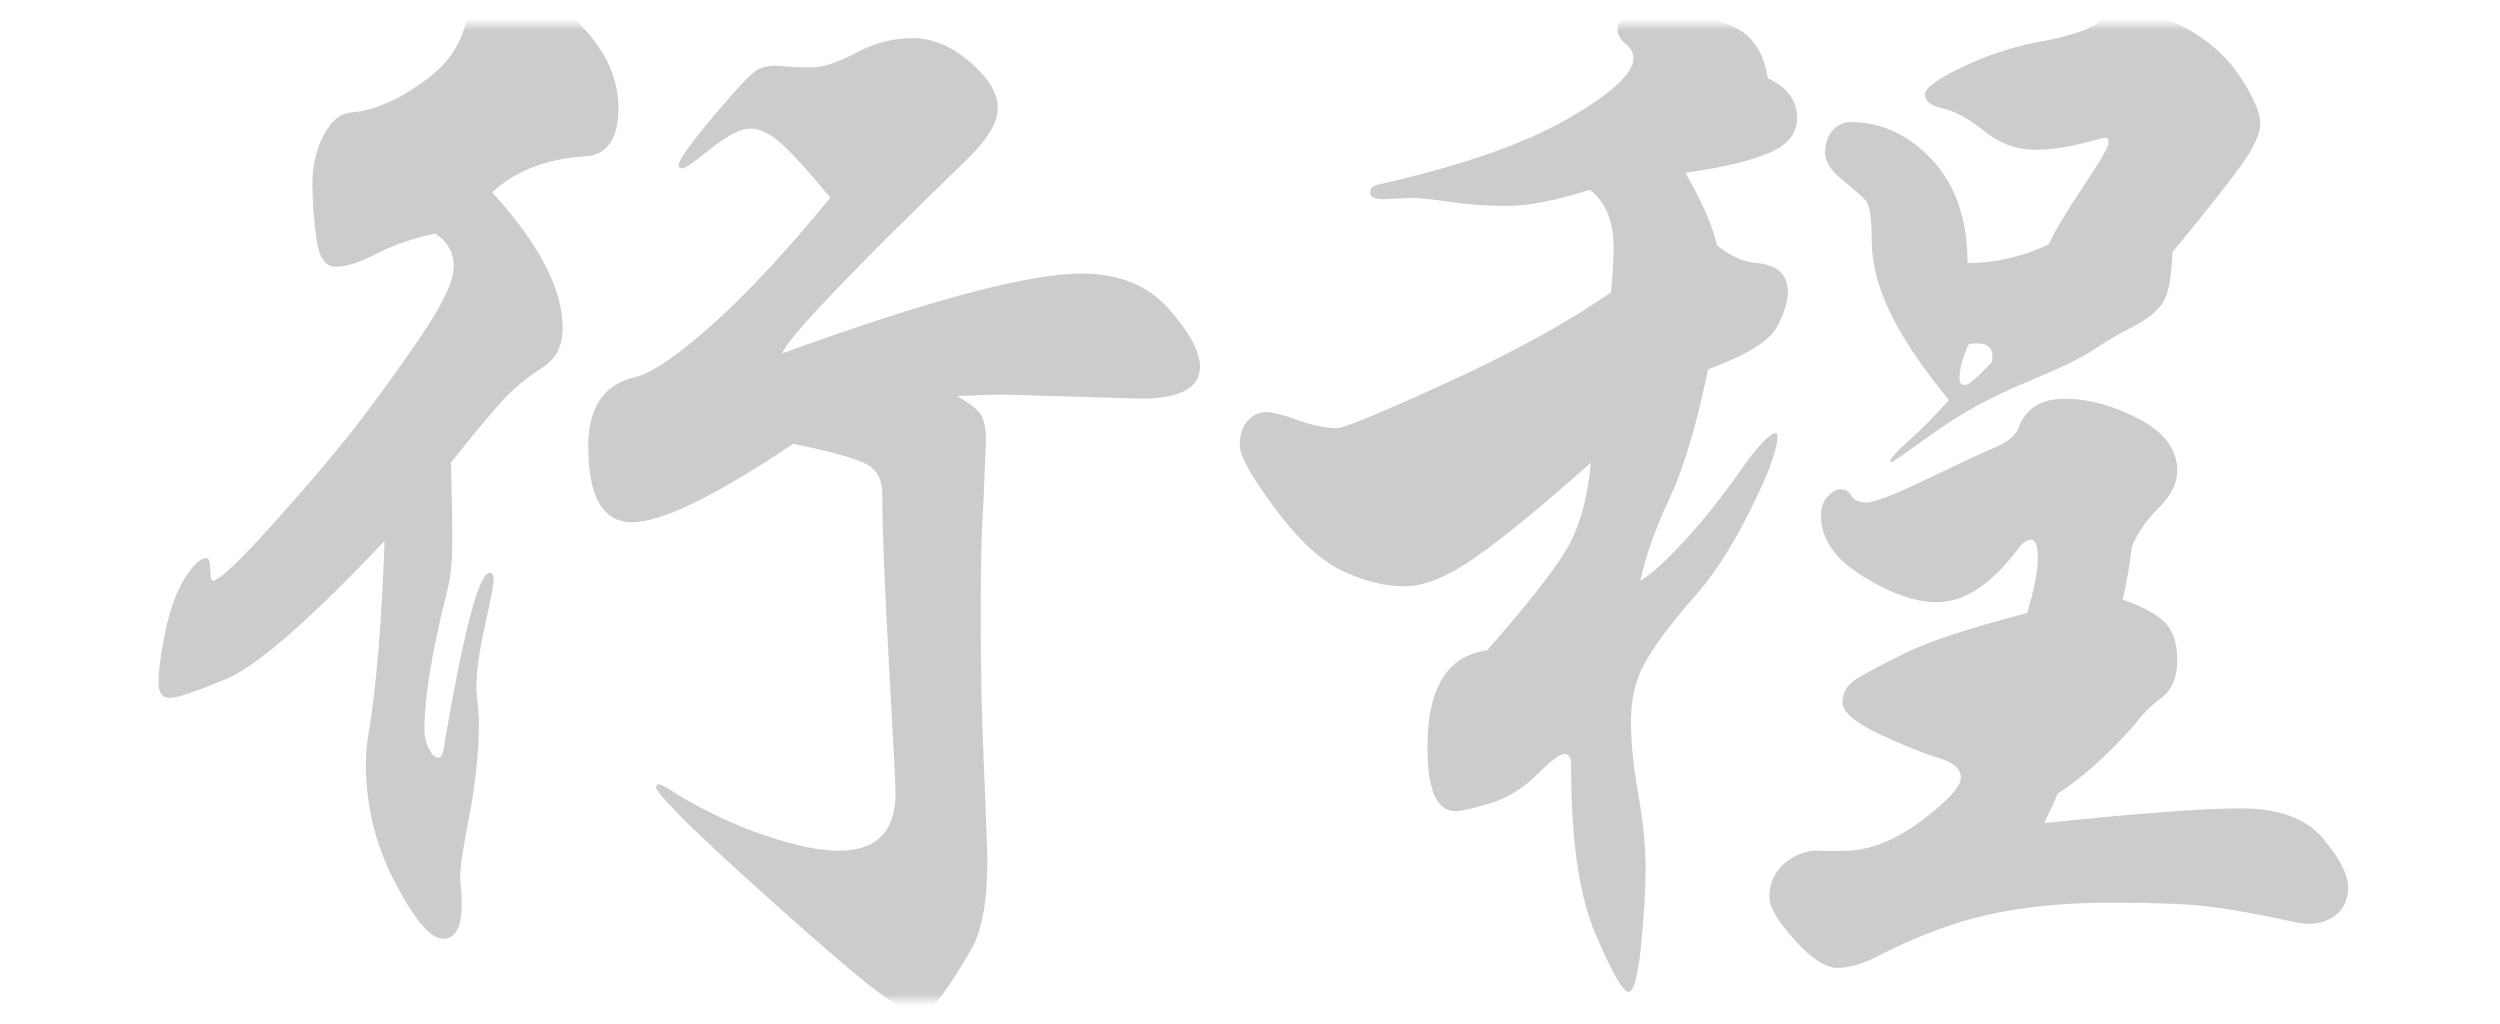 <?xml version="1.0" encoding="UTF-8"?> <svg xmlns="http://www.w3.org/2000/svg" width="205" height="84" viewBox="0 0 205 84" fill="none"><mask id="mask0_478_586" style="mask-type:alpha" maskUnits="userSpaceOnUse" x="0" y="2" width="205" height="80"><rect y="2" width="205" height="80" fill="#D9D9D9"></rect></mask><g mask="url(#mask0_478_586)"><g filter="url(#filter0_df_478_586)"><path d="M35.664 19.157C33.92 19.524 32.341 20.067 30.913 20.788C29.498 21.52 28.373 21.874 27.527 21.874C26.68 21.874 26.162 21.116 25.947 19.587C25.733 18.058 25.619 16.555 25.619 15.064C25.619 13.573 25.935 12.246 26.541 11.084C27.16 9.921 27.906 9.302 28.778 9.226C30.673 9.074 32.745 8.177 34.994 6.497C37.243 4.829 38.381 2.681 38.381 0.065C38.381 -1.173 38.886 -1.792 39.91 -1.792C42.386 -1.792 44.799 -0.667 47.162 1.594C49.525 3.856 50.713 6.269 50.713 8.847C50.713 11.425 49.765 12.751 47.883 12.827C44.749 13.042 42.247 14.028 40.352 15.771C44.206 19.991 46.139 23.694 46.139 26.903C46.139 28.356 45.596 29.43 44.496 30.125C43.41 30.82 42.462 31.566 41.666 32.362C40.87 33.158 39.303 35.015 36.978 37.921C37.054 40.688 37.092 42.874 37.092 44.466C37.092 46.058 36.94 47.41 36.662 48.497C35.424 53.374 34.805 57.152 34.805 59.844C34.805 60.425 34.931 60.956 35.184 61.423C35.437 61.903 35.689 62.131 35.942 62.131C36.195 62.131 36.359 61.764 36.435 61.044C38.039 51.656 39.278 46.968 40.15 46.968C40.364 46.968 40.478 47.17 40.478 47.562C40.478 47.954 40.238 49.192 39.77 51.277C39.303 53.362 39.063 55.08 39.063 56.457L39.278 58.972C39.278 61.587 39 64.279 38.456 67.046C37.913 69.813 37.673 71.544 37.749 72.226C37.825 72.921 37.863 73.553 37.863 74.134C37.863 76.029 37.357 76.977 36.334 76.977C35.31 76.977 34.009 75.448 32.404 72.391C30.799 69.333 30.003 66.098 30.003 62.687C30.003 61.815 30.079 60.981 30.218 60.172C30.875 56.242 31.305 50.974 31.532 44.353C25.417 50.822 21.108 54.587 18.606 55.649C16.092 56.697 14.538 57.228 13.918 57.228C13.299 57.228 12.996 56.798 12.996 55.914C12.996 55.029 13.173 53.703 13.539 51.883C13.906 50.064 14.424 48.598 15.119 47.461C15.814 46.336 16.408 45.768 16.913 45.768C17.128 45.768 17.242 46.084 17.242 46.69C17.242 47.297 17.317 47.612 17.456 47.612C17.962 47.612 19.617 46.046 22.422 42.925C25.227 39.804 27.464 37.163 29.131 35.015C30.799 32.867 32.568 30.428 34.426 27.712C36.283 24.983 37.206 23.037 37.206 21.874C37.206 20.712 36.7 19.802 35.677 19.145L35.664 19.157ZM64.144 28.975C76.148 24.616 84.323 22.43 88.695 22.43C91.753 22.43 94.128 23.39 95.834 25.324C97.54 27.257 98.399 28.836 98.399 30.075C98.399 31.818 96.769 32.69 93.496 32.69L82.592 32.362C81.354 32.362 79.976 32.4 78.448 32.475C79.395 32.981 80.027 33.461 80.356 33.89C80.684 34.333 80.848 35.091 80.848 36.177L80.633 41.408C80.482 43.443 80.419 46.538 80.419 50.683C80.419 54.827 80.507 59.022 80.697 63.28C80.874 67.538 80.962 69.952 80.962 70.533C80.962 73.882 80.532 76.32 79.648 77.836C78.776 79.365 77.967 80.616 77.247 81.602C76.514 82.587 75.845 83.08 75.225 83.08C74.606 83.08 73.482 82.461 71.839 81.223C70.209 79.984 67.442 77.622 63.55 74.134C59.659 70.647 57.056 68.221 55.754 66.882C54.44 65.542 53.796 64.771 53.796 64.594C53.796 64.418 53.872 64.317 54.011 64.317C54.225 64.317 54.706 64.569 55.426 65.075C57.827 66.528 60.265 67.677 62.742 68.511C65.218 69.345 67.215 69.762 68.743 69.762C71.865 69.762 73.431 68.196 73.431 65.075C73.431 64.418 73.254 60.842 72.888 54.334C72.522 47.827 72.345 43.228 72.345 40.537C72.345 39.374 71.928 38.553 71.094 38.085C70.26 37.618 68.238 37.049 65.041 36.392C58.635 40.688 54.238 42.824 51.837 42.824C49.437 42.824 48.236 40.752 48.236 36.607C48.236 33.41 49.512 31.515 52.052 30.934C53.366 30.643 55.438 29.241 58.269 26.739C61.112 24.224 64.384 20.724 68.087 16.213C66.406 14.179 65.105 12.726 64.157 11.854C63.209 10.982 62.337 10.54 61.541 10.54C60.745 10.54 59.671 11.084 58.319 12.17C56.967 13.257 56.197 13.8 55.969 13.8C55.742 13.8 55.641 13.724 55.641 13.585C55.641 13.156 56.588 11.804 58.484 9.555C60.379 7.306 61.579 6.029 62.085 5.739C62.59 5.448 63.234 5.334 63.993 5.41C64.751 5.486 65.61 5.524 66.558 5.524C67.505 5.524 68.718 5.12 70.209 4.324C71.7 3.528 73.242 3.123 74.846 3.123C76.451 3.123 78.005 3.78 79.534 5.082C81.063 6.396 81.821 7.647 81.821 8.847C81.821 10.047 80.949 11.488 79.206 13.156C69.527 22.531 64.511 27.813 64.144 28.975Z" fill="#CCCCCC"></path><path d="M140.83 20.142C141.917 21.014 142.978 21.494 143.989 21.558C145.732 21.709 146.604 22.505 146.604 23.958C146.604 24.754 146.288 25.727 145.682 26.852C145.063 27.976 143.193 29.126 140.059 30.289C139.112 34.875 138.063 38.401 136.9 40.877C135.738 43.354 134.942 45.603 134.5 47.637C135.447 47.056 136.686 45.931 138.214 44.251C139.743 42.583 141.234 40.7 142.687 38.628C144.14 36.556 145.126 35.52 145.631 35.52C145.707 35.52 145.745 35.633 145.745 35.848C145.745 36.872 144.987 38.906 143.458 41.964C141.929 45.022 140.299 47.498 138.543 49.381C136.799 51.415 135.561 53.108 134.828 54.447C134.095 55.8 133.741 57.354 133.741 59.135C133.741 60.917 133.944 62.938 134.348 65.188C134.752 67.449 134.942 69.446 134.942 71.189C134.942 72.933 134.815 75.069 134.563 77.57C134.31 80.085 133.969 81.336 133.527 81.336C133.084 81.336 132.2 79.769 130.848 76.648C129.496 73.514 128.826 68.865 128.826 62.686C128.826 62.105 128.649 61.814 128.283 61.814C127.917 61.814 127.171 62.383 126.046 63.507C124.922 64.632 123.646 65.415 122.231 65.857C120.815 66.299 119.843 66.514 119.337 66.514C117.808 66.514 117.05 64.771 117.05 61.283C117.05 56.406 118.68 53.753 121.953 53.323C125.074 49.76 127.209 47.068 128.334 45.249C129.458 43.429 130.166 40.991 130.456 37.933C126.451 41.496 123.305 44.087 121.018 45.678C118.731 47.283 116.785 48.079 115.18 48.079C113.575 48.079 111.895 47.662 110.113 46.828C108.332 45.994 106.474 44.289 104.554 41.698C102.633 39.108 101.66 37.39 101.66 36.518C101.66 35.646 101.875 34.976 102.317 34.496C102.759 34.029 103.24 33.789 103.796 33.789C104.351 33.789 105.211 34.003 106.411 34.446C107.611 34.888 108.685 35.103 109.633 35.103C110.214 35.103 113.209 33.864 118.63 31.388C124.05 28.911 128.536 26.448 132.099 23.971C132.25 22.379 132.314 21.178 132.314 20.37C132.314 18.121 131.657 16.516 130.355 15.568C127.588 16.44 125.352 16.883 123.646 16.883C121.94 16.883 120.361 16.769 118.895 16.554C117.442 16.339 116.38 16.225 115.736 16.225L113.55 16.339C112.754 16.339 112.35 16.162 112.35 15.796C112.35 15.429 112.565 15.215 113.007 15.139C119.767 13.61 124.96 11.816 128.548 9.743C132.149 7.671 133.944 6.016 133.944 4.778C133.944 4.335 133.729 3.944 133.287 3.577C132.857 3.211 132.63 2.819 132.63 2.377C132.63 1.935 132.832 1.644 133.236 1.505C133.64 1.366 134.98 1.29 137.267 1.29C139.554 1.29 141.335 1.669 142.612 2.44C143.888 3.198 144.671 4.538 144.962 6.42C146.566 7.153 147.362 8.24 147.362 9.693C147.362 10.931 146.604 11.879 145.075 12.536C143.547 13.193 141.26 13.736 138.202 14.166C139.579 16.567 140.451 18.563 140.817 20.168L140.83 20.142ZM167.668 67.487C175.299 66.691 180.669 66.287 183.765 66.287C186.861 66.287 189.097 67.108 190.474 68.738C191.852 70.368 192.547 71.72 192.547 72.769C192.547 73.818 192.142 74.626 191.346 75.17C190.55 75.713 189.565 75.877 188.402 75.662C185.42 75.005 183.032 74.576 181.251 74.348C179.469 74.121 176.727 74.02 173.012 74.02C169.298 74.02 165.974 74.348 163.03 75.005C160.086 75.662 157.016 76.825 153.806 78.493C152.644 79.074 151.583 79.365 150.648 79.365C149.713 79.365 148.538 78.606 147.16 77.078C145.783 75.549 145.088 74.386 145.088 73.59C145.088 72.794 145.29 72.099 145.682 71.518C146.086 70.937 146.63 70.482 147.312 70.153C148.007 69.825 148.677 69.698 149.334 69.774H151.191C153.225 69.774 155.335 68.953 157.521 67.323C159.707 65.693 160.794 64.505 160.794 63.773C160.794 63.04 160.175 62.496 158.936 62.142C157.698 61.776 156.081 61.119 154.084 60.184C152.088 59.236 151.077 58.364 151.077 57.569C151.077 56.772 151.494 56.115 152.328 55.61C153.162 55.105 154.514 54.397 156.359 53.487C158.216 52.578 161.501 51.504 166.227 50.265C166.808 48.307 167.099 46.816 167.099 45.792C167.099 44.769 166.922 44.263 166.556 44.263C166.189 44.263 165.823 44.516 165.469 45.022C163.283 47.928 161.072 49.381 158.81 49.381C157.066 49.381 155.045 48.673 152.758 47.258C150.471 45.843 149.321 44.188 149.321 42.292C149.321 41.635 149.498 41.105 149.864 40.713C150.231 40.309 150.584 40.119 150.951 40.119C151.317 40.119 151.608 40.296 151.823 40.662C152.038 41.029 152.455 41.206 153.074 41.206C153.693 41.206 155.323 40.574 157.976 39.298C160.63 38.022 162.5 37.15 163.599 36.682C164.686 36.215 165.343 35.646 165.557 34.989C166.139 33.46 167.39 32.702 169.323 32.702C171.256 32.702 173.265 33.245 175.375 34.345C177.485 35.444 178.534 36.859 178.534 38.603C178.534 39.626 178.029 40.637 177.005 41.66C175.982 42.684 175.261 43.733 174.819 44.819C174.668 46.133 174.415 47.587 174.061 49.179C175.59 49.684 176.714 50.291 177.447 50.973C178.18 51.655 178.534 52.717 178.534 54.132C178.534 55.547 178.104 56.583 177.22 57.24C176.348 57.897 175.615 58.617 175.034 59.426C172.848 61.902 170.738 63.785 168.704 65.099C168.489 65.68 168.122 66.477 167.617 67.5L167.668 67.487ZM167.996 20.029C168.501 18.942 169.449 17.35 170.839 15.278C172.216 13.206 172.911 12.018 172.911 11.727C172.911 11.437 172.823 11.298 172.633 11.298C172.444 11.298 172.254 11.335 172.039 11.411C170.081 11.992 168.35 12.283 166.859 12.283C165.368 12.283 163.978 11.778 162.714 10.754C161.438 9.731 160.314 9.112 159.328 8.897C158.343 8.682 157.85 8.29 157.85 7.747C157.85 7.204 158.936 6.42 161.122 5.397C163.308 4.386 165.52 3.691 167.781 3.325C169.891 2.895 171.294 2.415 171.976 1.909C172.671 1.404 173.733 1.151 175.198 1.151C176.664 1.151 178.218 1.657 179.886 2.68C181.554 3.704 182.893 4.993 183.866 6.559C184.852 8.126 185.344 9.301 185.344 10.11C185.344 10.918 184.89 11.967 183.98 13.269C183.07 14.583 181.124 17.047 178.142 20.686C178.066 22.796 177.789 24.198 177.321 24.881C176.841 25.576 176.007 26.233 174.807 26.839C173.606 27.458 172.545 28.077 171.648 28.697C170.738 29.316 168.881 30.213 166.088 31.375C163.296 32.538 160.794 33.902 158.608 35.469C156.422 37.036 155.285 37.832 155.171 37.87C155.057 37.908 155.007 37.883 155.007 37.819C155.007 37.605 155.512 37.036 156.536 36.126C157.559 35.216 158.646 34.105 159.808 32.803C157.547 30.036 155.929 27.623 154.956 25.55C153.971 23.478 153.478 21.532 153.478 19.713C153.478 17.893 153.314 16.807 152.985 16.44C152.657 16.074 152.025 15.518 151.077 14.747C150.13 13.989 149.662 13.243 149.662 12.511C149.662 11.778 149.864 11.184 150.256 10.716C150.66 10.249 151.14 10.009 151.734 10.009C154.274 10.009 156.523 11.045 158.444 13.117C160.364 15.189 161.337 18.007 161.337 21.57C163.586 21.57 165.81 21.065 167.996 20.041V20.029ZM163.308 29.733C163.599 28.494 162.98 27.989 161.451 28.204C160.946 29.29 160.68 30.238 160.68 31.034C160.68 31.401 160.832 31.577 161.122 31.577C161.413 31.577 162.146 30.958 163.308 29.72V29.733Z" fill="#CCCCCC"></path></g></g><defs><filter id="filter0_df_478_586" x="3.4" y="-11.388" width="198.744" height="104.065" filterUnits="userSpaceOnUse" color-interpolation-filters="sRGB"><feFlood flood-opacity="0" result="BackgroundImageFix"></feFlood><feColorMatrix in="SourceAlpha" type="matrix" values="0 0 0 0 0 0 0 0 0 0 0 0 0 0 0 0 0 0 127 0" result="hardAlpha"></feColorMatrix><feOffset></feOffset><feGaussianBlur stdDeviation="4.798"></feGaussianBlur><feComposite in2="hardAlpha" operator="out"></feComposite><feColorMatrix type="matrix" values="0 0 0 0 1 0 0 0 0 1 0 0 0 0 1 0 0 0 0.25 0"></feColorMatrix><feBlend mode="normal" in2="BackgroundImageFix" result="effect1_dropShadow_478_586"></feBlend><feBlend mode="normal" in="SourceGraphic" in2="effect1_dropShadow_478_586" result="shape"></feBlend><feGaussianBlur stdDeviation="1.439" result="effect2_foregroundBlur_478_586"></feGaussianBlur></filter></defs></svg> 